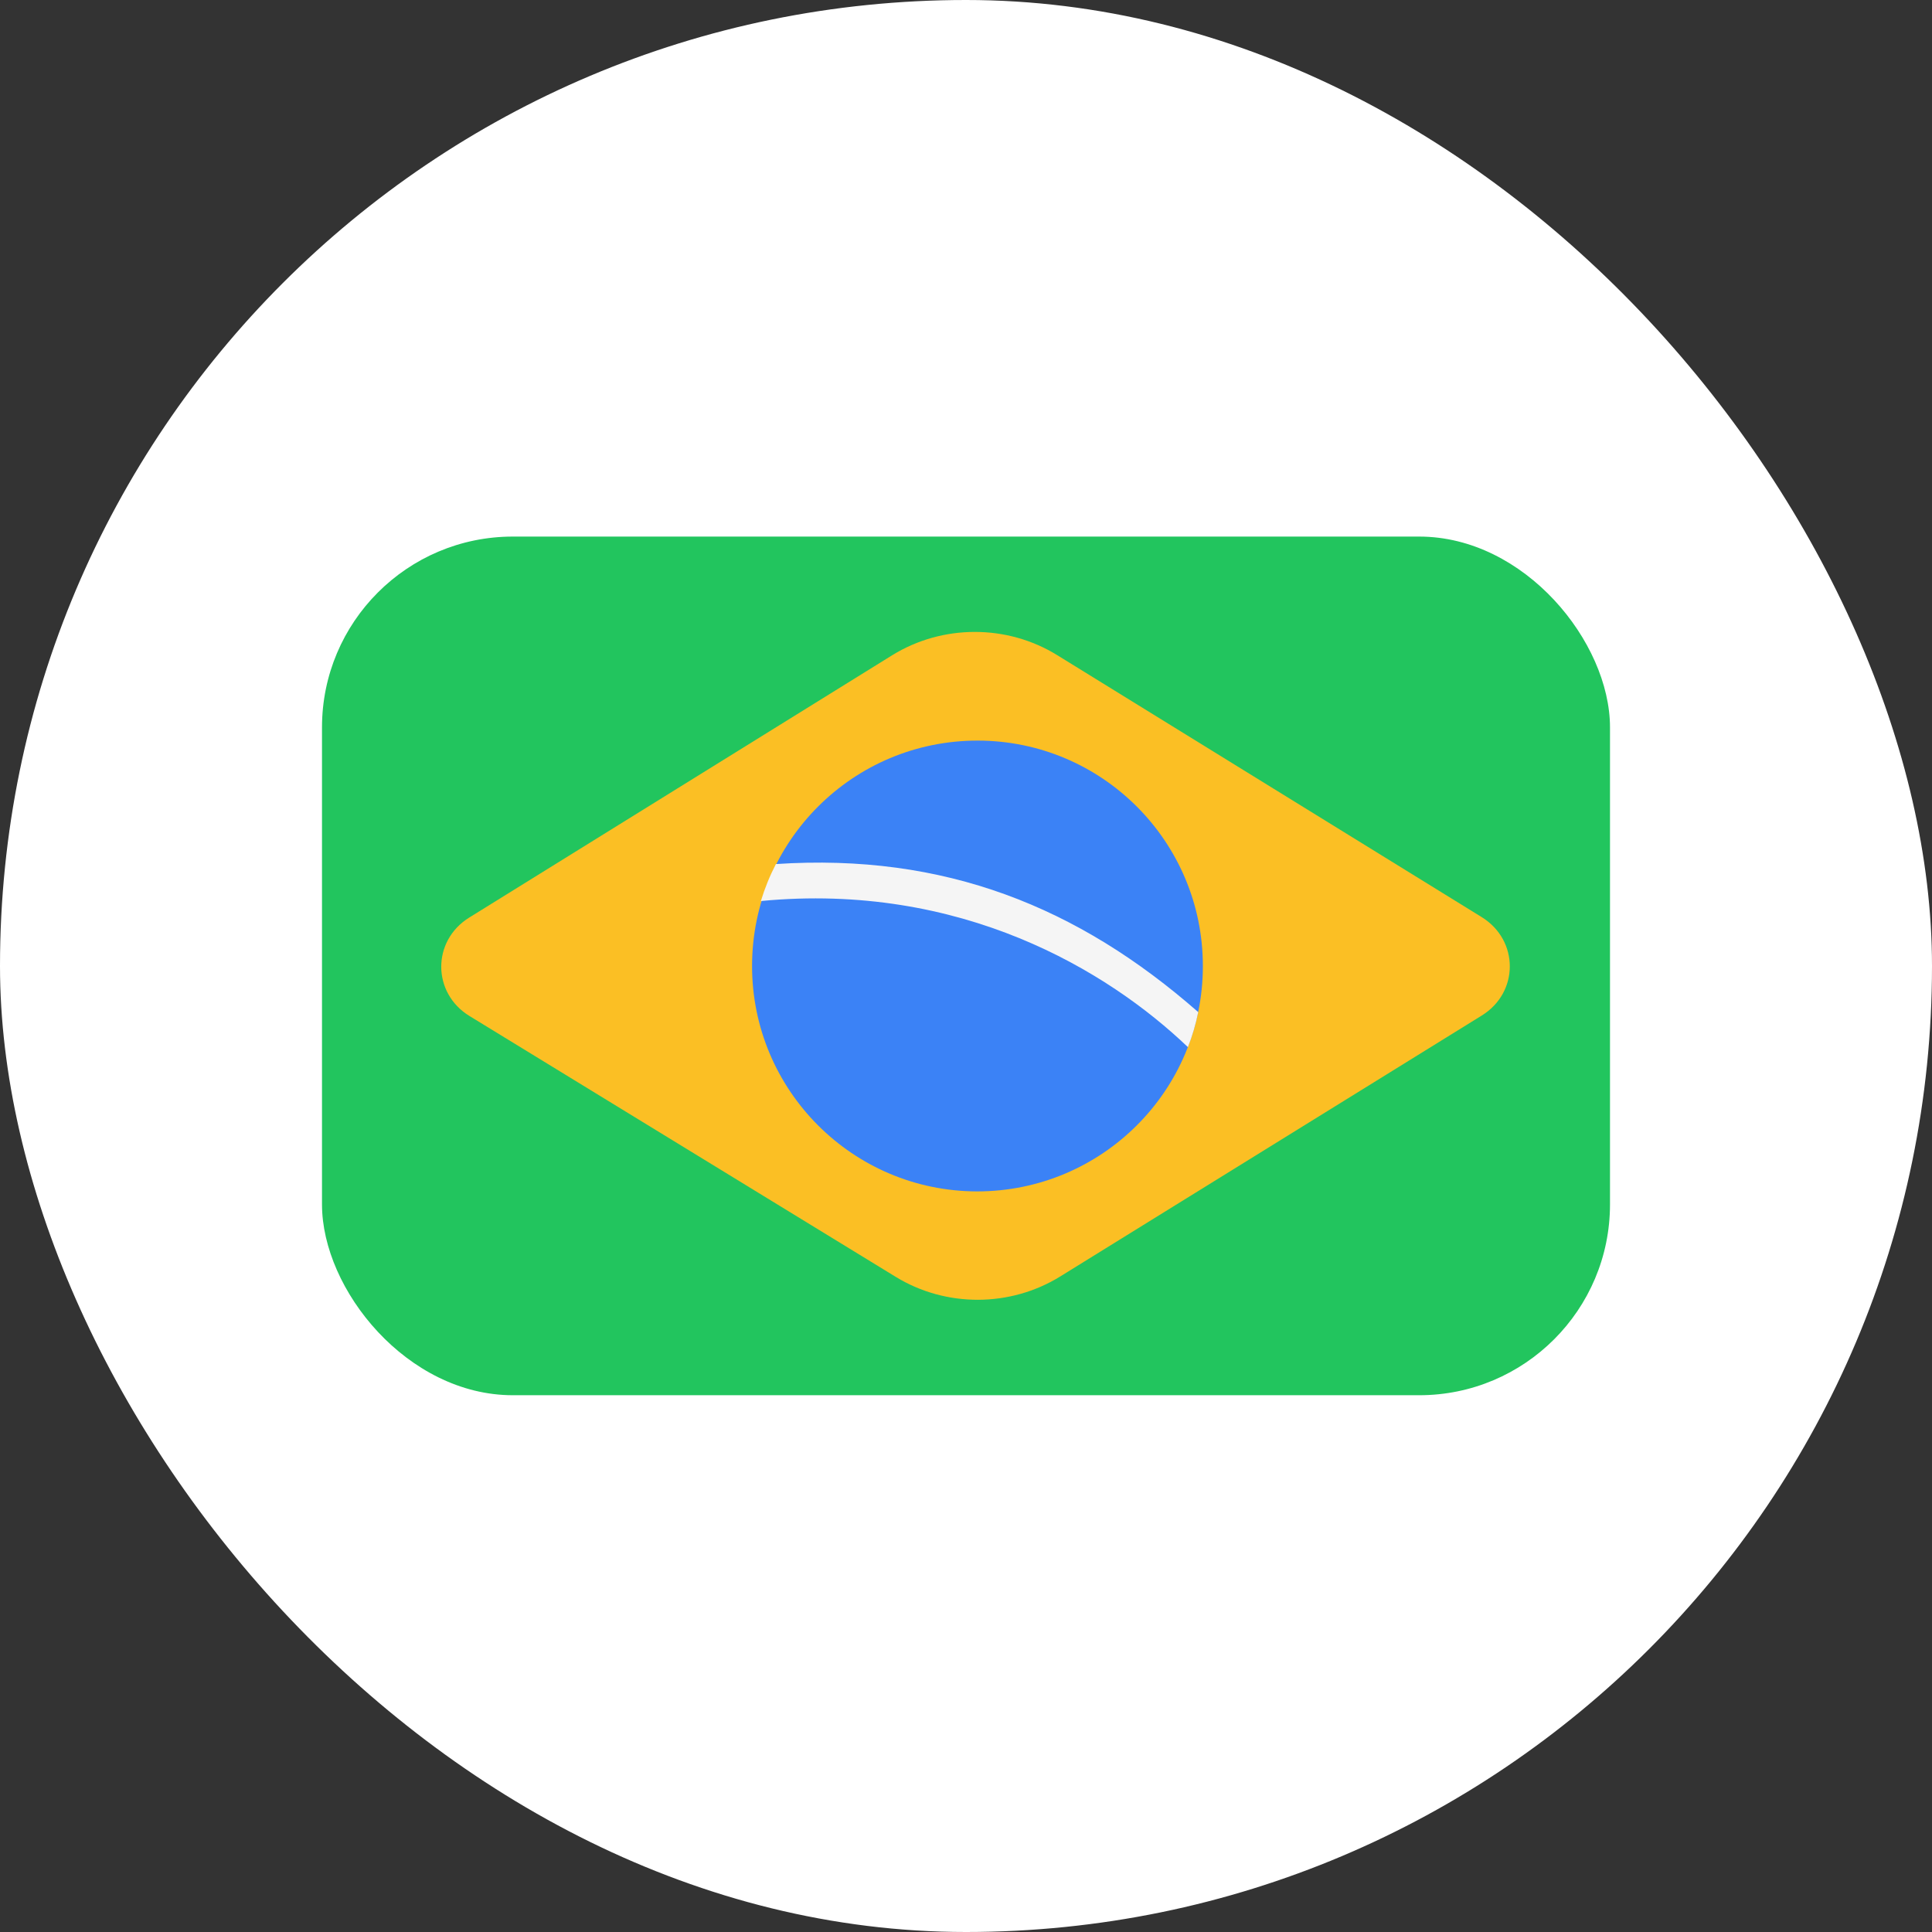 <svg width="30" height="30" viewBox="0 0 30 30" fill="none" xmlns="http://www.w3.org/2000/svg">
<rect x="0" y="0" width="30" height="30" fill="#333333" stroke="none"/>
<rect width="30" height="30" rx="15" fill="white"/>
<rect x="5" y="8.332" width="20" height="13.333" rx="2.963" fill="#22C55E"/>
<path fill-rule="evenodd" clip-rule="evenodd" d="M16.463 19.821L23.009 15.769C23.59 15.41 23.589 14.6 23.008 14.241L16.416 10.173C15.636 9.691 14.632 9.693 13.853 10.175L7.286 14.248C6.705 14.608 6.707 15.42 7.291 15.777L13.909 19.827C14.688 20.304 15.687 20.301 16.463 19.821Z" fill="#FBBF24"/>
<path fill-rule="evenodd" clip-rule="evenodd" d="M18.678 15.003C18.678 16.934 17.109 18.5 15.172 18.5C13.239 18.497 11.675 16.927 11.678 14.995C11.681 13.062 13.247 11.498 15.182 11.5C17.115 11.502 18.679 13.07 18.678 15.003Z" fill="#3B82F6"/>
<path fill-rule="evenodd" clip-rule="evenodd" d="M18.446 16.26C18.515 16.084 18.568 15.902 18.606 15.716C16.743 14.082 14.669 13.244 12.048 13.417C11.953 13.601 11.875 13.793 11.815 13.991C14.919 13.694 17.199 15.068 18.446 16.26Z" fill="#F5F5F5"/>
</svg>
